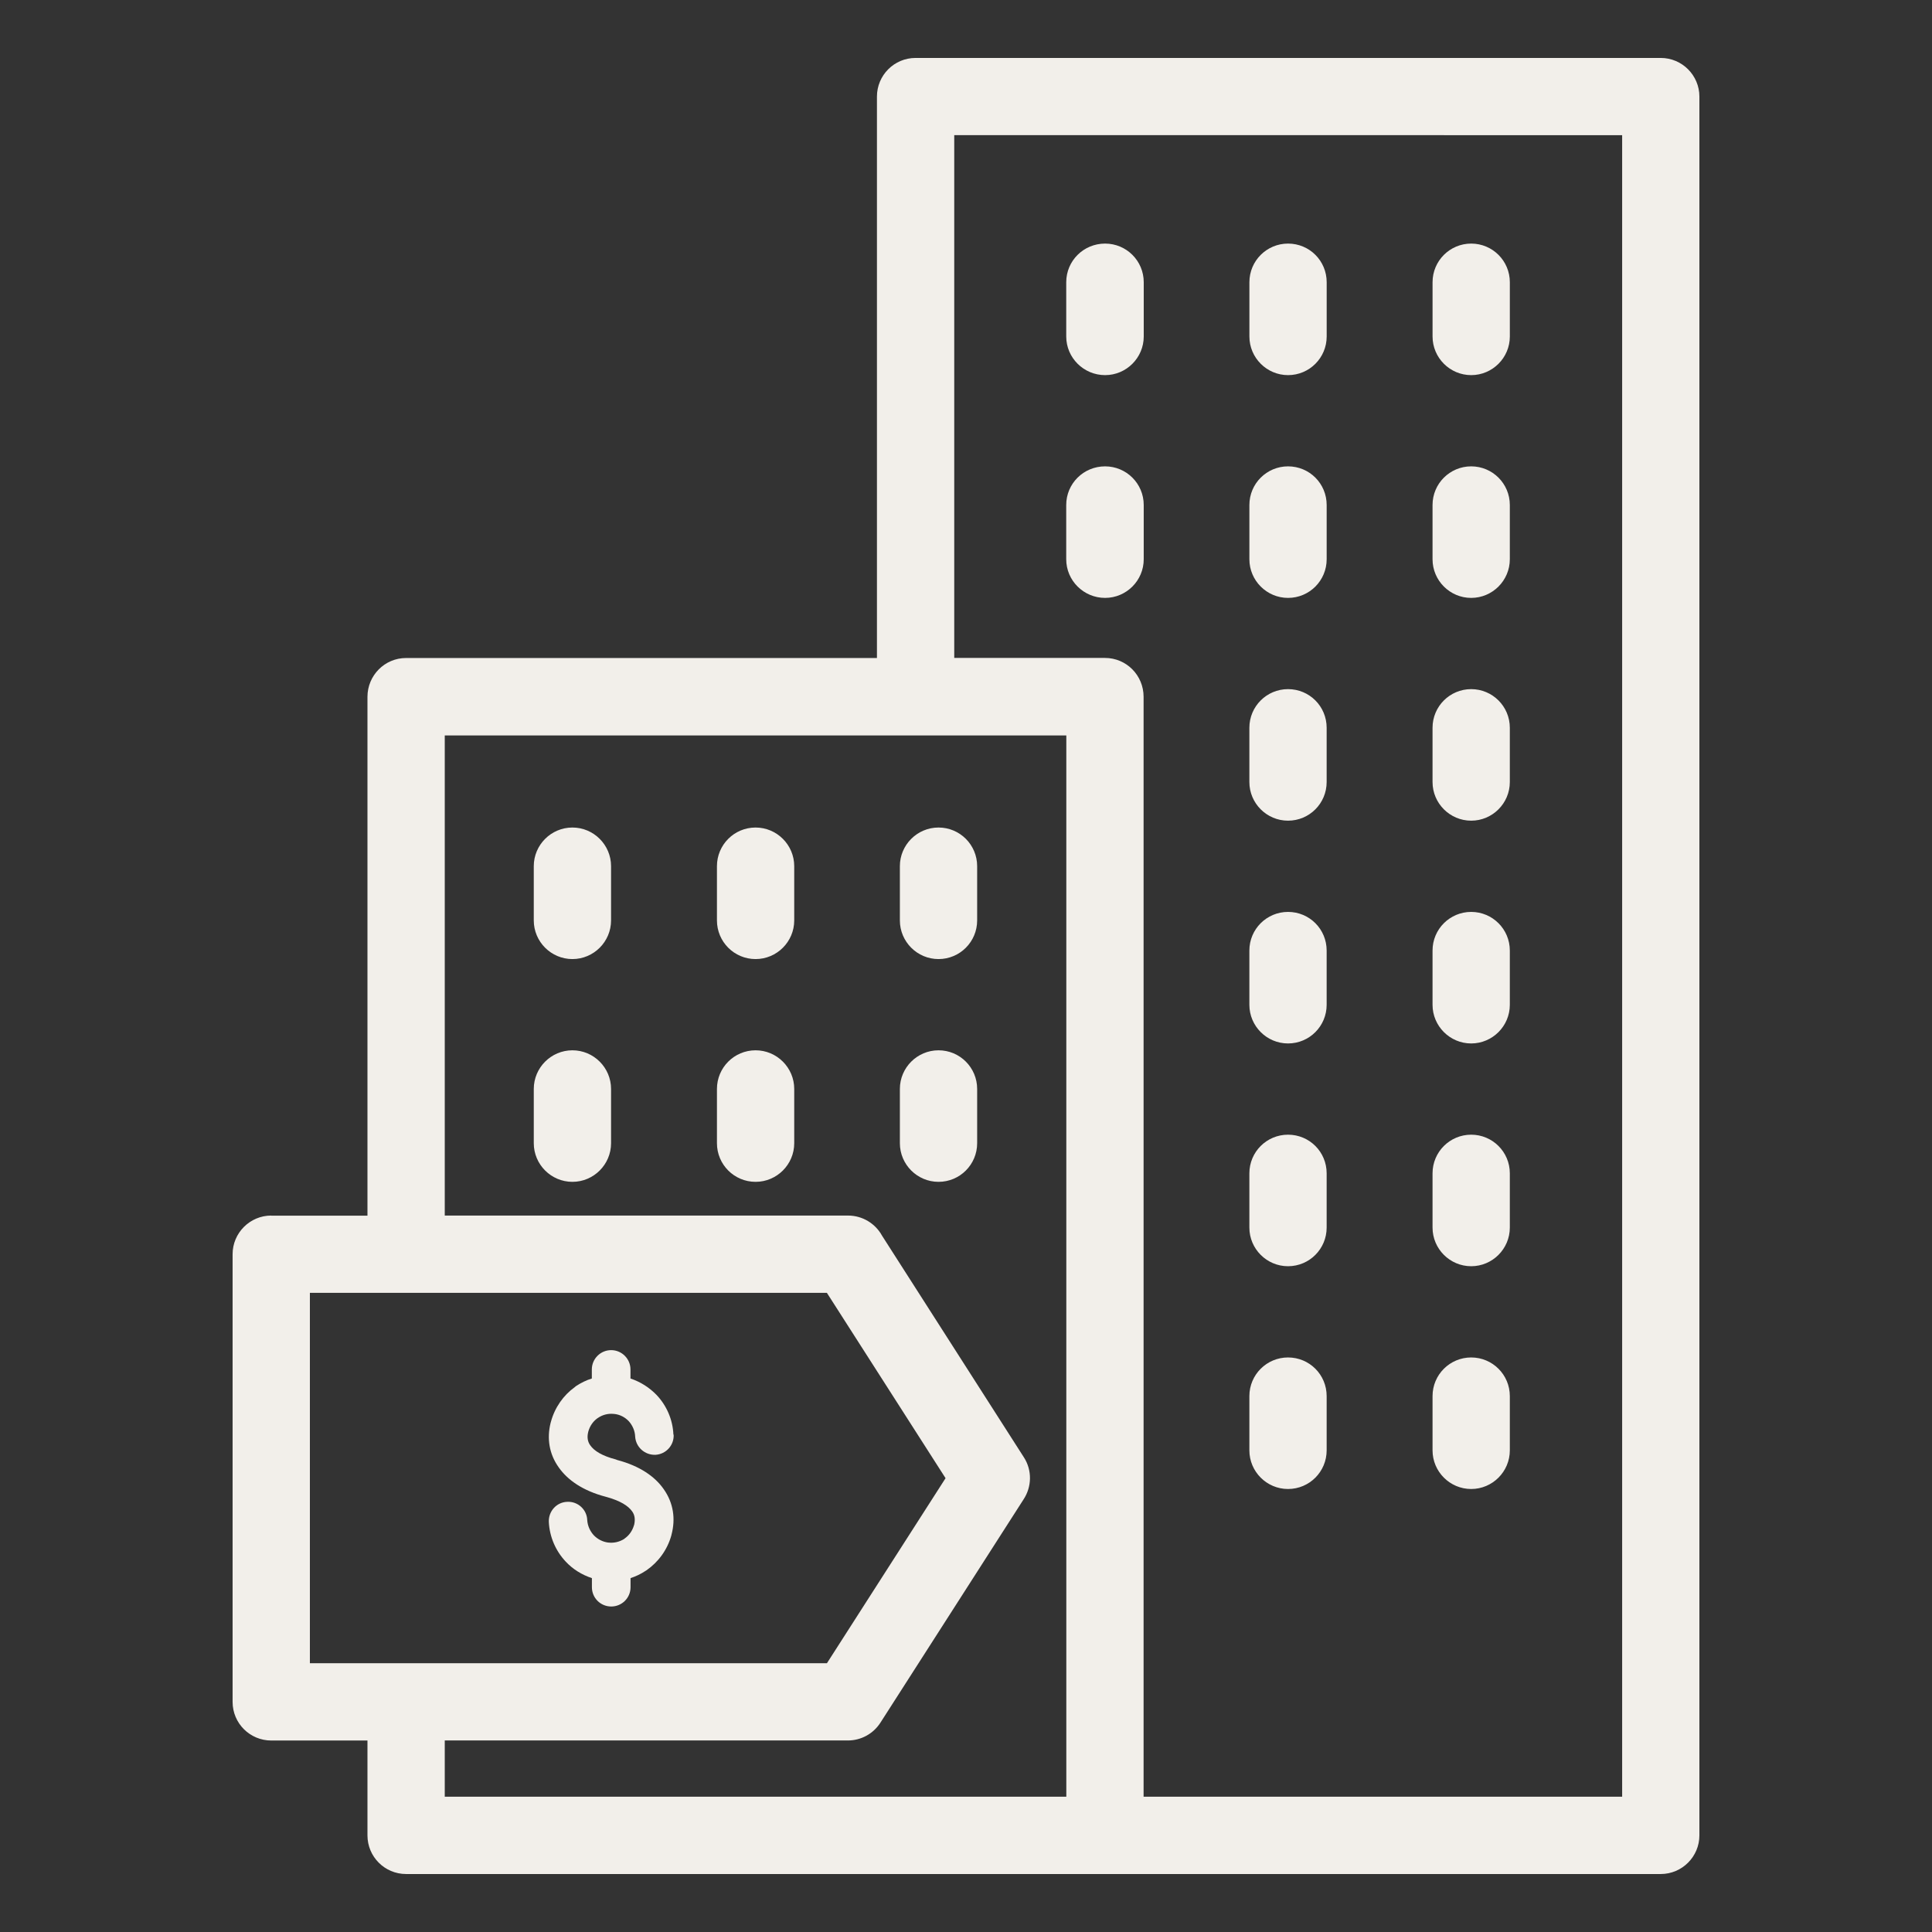 <?xml version="1.0" encoding="UTF-8"?>
<svg width="1200pt" height="1200pt" version="1.1" viewBox="0 0 1200 1200" xmlns="http://www.w3.org/2000/svg">
 <rect x="0" y="0" width="1200" height="1200" fill="#333333" stroke="none"/>
 <path d="m168.47 755.06h59.766v-322.22c0-13.312 10.688-24.141 24-24.141h292.45v-348.71c0-13.219 10.688-24 24-24h462.84c13.219 0 24 10.781 24 24v1080c0 13.219-10.781 24-24 24h-779.29c-13.312 0-24-10.781-24-24v-58.922h-59.766c-13.219 0-24-10.688-24-24v-278.06c0-13.219 10.781-24 24-24zm249.94 135.94c0.375 6.609-4.688 12.234-11.297 12.609-6.609 0.234-12.234-4.781-12.609-11.391-0.141-3.609-1.688-6.938-3.938-9.469-2.391-2.531-5.625-4.219-9.234-4.547h-0.141c-3.609-0.375-7.078 0.609-9.844 2.531l-0.375 0.234c-2.625 1.922-4.547 4.688-5.531 8.062l-0.141 0.609c-0.703 2.859-0.375 5.766 1.312 8.062 2.391 3.469 7.453 6.609 15.844 8.766l0.938 0.375c14.062 3.703 23.391 10.312 28.781 18 6.234 8.766 7.453 18.703 4.922 28.312l-0.141 0.609c-2.531 9-8.156 16.547-15.469 21.609l-0.609 0.375c-2.859 1.922-6 3.375-9.234 4.453v5.625c0 6.703-5.391 12-12 12s-12-5.297-12-12v-5.625c-6.234-2.062-11.859-5.531-16.219-10.219-6.141-6.469-10.078-15.234-10.547-24.703-0.234-6.609 4.781-12.234 11.391-12.469 6.609-0.375 12.234 4.781 12.469 11.297 0.234 3.703 1.781 6.938 4.078 9.469 2.297 2.391 5.391 4.078 9 4.547h0.234c3.375 0.375 6.703-0.469 9.469-2.156l0.469-0.375c2.766-1.922 4.781-4.781 5.766-8.156l0.141-0.375c0.703-3.141 0.469-6-1.312-8.391-2.391-3.375-7.312-6.469-15.469-8.766l-0.844-0.234c-14.156-3.703-23.625-10.312-29.156-18.141-6.141-8.531-7.453-18.234-5.156-27.609l0.234-0.844c2.391-8.859 7.781-16.453 14.766-21.469l0.703-0.609c3.141-2.062 6.375-3.703 9.938-4.781v-5.625c0-6.609 5.391-12 12-12s12 5.391 12 12v5.625c6.234 2.062 11.766 5.625 16.219 10.219 6.141 6.469 10.078 15.234 10.453 24.703zm471.37-23.859c0-13.312 10.781-24 24-24s24 10.688 24 24v33.703c0 13.219-10.781 24-24 24s-24-10.781-24-24zm-113.77 0c0-13.312 10.781-24 24-24 13.312 0 24 10.688 24 24v33.703c0 13.219-10.688 24-24 24-13.219 0-24-10.781-24-24zm-217.08-190.78c0-13.219 10.781-24 24-24 13.312 0 24 10.781 24 24v33.703c0 13.219-10.688 24-24 24-13.219 0-24-10.781-24-24zm-227.39 0c0-13.219 10.781-24 24-24s24 10.781 24 24v33.703c0 13.219-10.781 24-24 24s-24-10.781-24-24zm113.77 0c0-13.219 10.688-24 24-24 13.219 0 24 10.781 24 24v33.703c0 13.219-10.781 24-24 24-13.312 0-24-10.781-24-24zm113.62-138.37c0-13.219 10.781-24 24-24 13.312 0 24 10.781 24 24v33.703c0 13.219-10.688 24-24 24-13.219 0-24-10.781-24-24zm-227.39 0c0-13.219 10.781-24 24-24s24 10.781 24 24v33.703c0 13.219-10.781 24-24 24s-24-10.781-24-24zm113.77 0c0-13.219 10.688-24 24-24 13.219 0 24 10.781 24 24v33.703c0 13.219-10.781 24-24 24-13.312 0-24-10.781-24-24zm444.47 190.78c0-13.312 10.781-24 24-24s24 10.688 24 24v33.703c0 13.219-10.781 24-24 24s-24-10.781-24-24zm-113.77 0c0-13.312 10.781-24 24-24 13.312 0 24 10.688 24 24v33.703c0 13.219-10.688 24-24 24-13.219 0-24-10.781-24-24zm113.77-138.37c0-13.312 10.781-24 24-24s24 10.688 24 24v33.703c0 13.219-10.781 24-24 24s-24-10.781-24-24zm-113.77 0c0-13.312 10.781-24 24-24 13.312 0 24 10.688 24 24v33.703c0 13.219-10.688 24-24 24-13.219 0-24-10.781-24-24zm113.77-138.37c0-13.312 10.781-24 24-24s24 10.688 24 24v33.703c0 13.219-10.781 24-24 24s-24-10.781-24-24zm-113.77 0c0-13.312 10.781-24 24-24 13.312 0 24 10.688 24 24v33.703c0 13.219-10.688 24-24 24-13.219 0-24-10.781-24-24zm113.77-138.37c0-13.312 10.781-24 24-24s24 10.688 24 24v33.703c0 13.219-10.781 24-24 24s-24-10.781-24-24zm-227.53 0c0-13.312 10.781-24 24.141-24 13.219 0 24 10.688 24 24v33.703c0 13.219-10.781 24-24 24-13.312 0-24.141-10.781-24.141-24zm113.77 0c0-13.312 10.781-24 24-24 13.312 0 24 10.688 24 24v33.703c0 13.219-10.688 24-24 24-13.219 0-24-10.781-24-24zm113.77-138.37c0-13.312 10.781-24 24-24s24 10.688 24 24v33.703c0 13.219-10.781 24-24 24s-24-10.781-24-24zm-227.53 0c0-13.312 10.781-24 24.141-24 13.219 0 24 10.688 24 24v33.703c0 13.219-10.781 24-24 24-13.312 0-24.141-10.781-24.141-24zm113.77 0c0-13.312 10.781-24 24-24 13.312 0 24 10.688 24 24v33.703c0 13.219-10.688 24-24 24-13.219 0-24-10.781-24-24zm-499.78 579.71h250.45c9.141 0 17.062 5.062 21.141 12.469l88.078 137.63c5.297 8.156 4.922 18.469-0.141 26.156l-88.922 138.71c-4.547 7.078-12.234 11.062-20.156 11.062h-250.45v34.922h386.06v-659.16h-386.06zm316.45-671.06v324.71h93.609c13.312 0 24 10.781 24 24.141v683.16h297.24v-1032zm-79.078 719.06h-321.14v230.06h321.14l73.688-114.94-73.688-115.08z" fill="#f2efea"/>
</svg>
